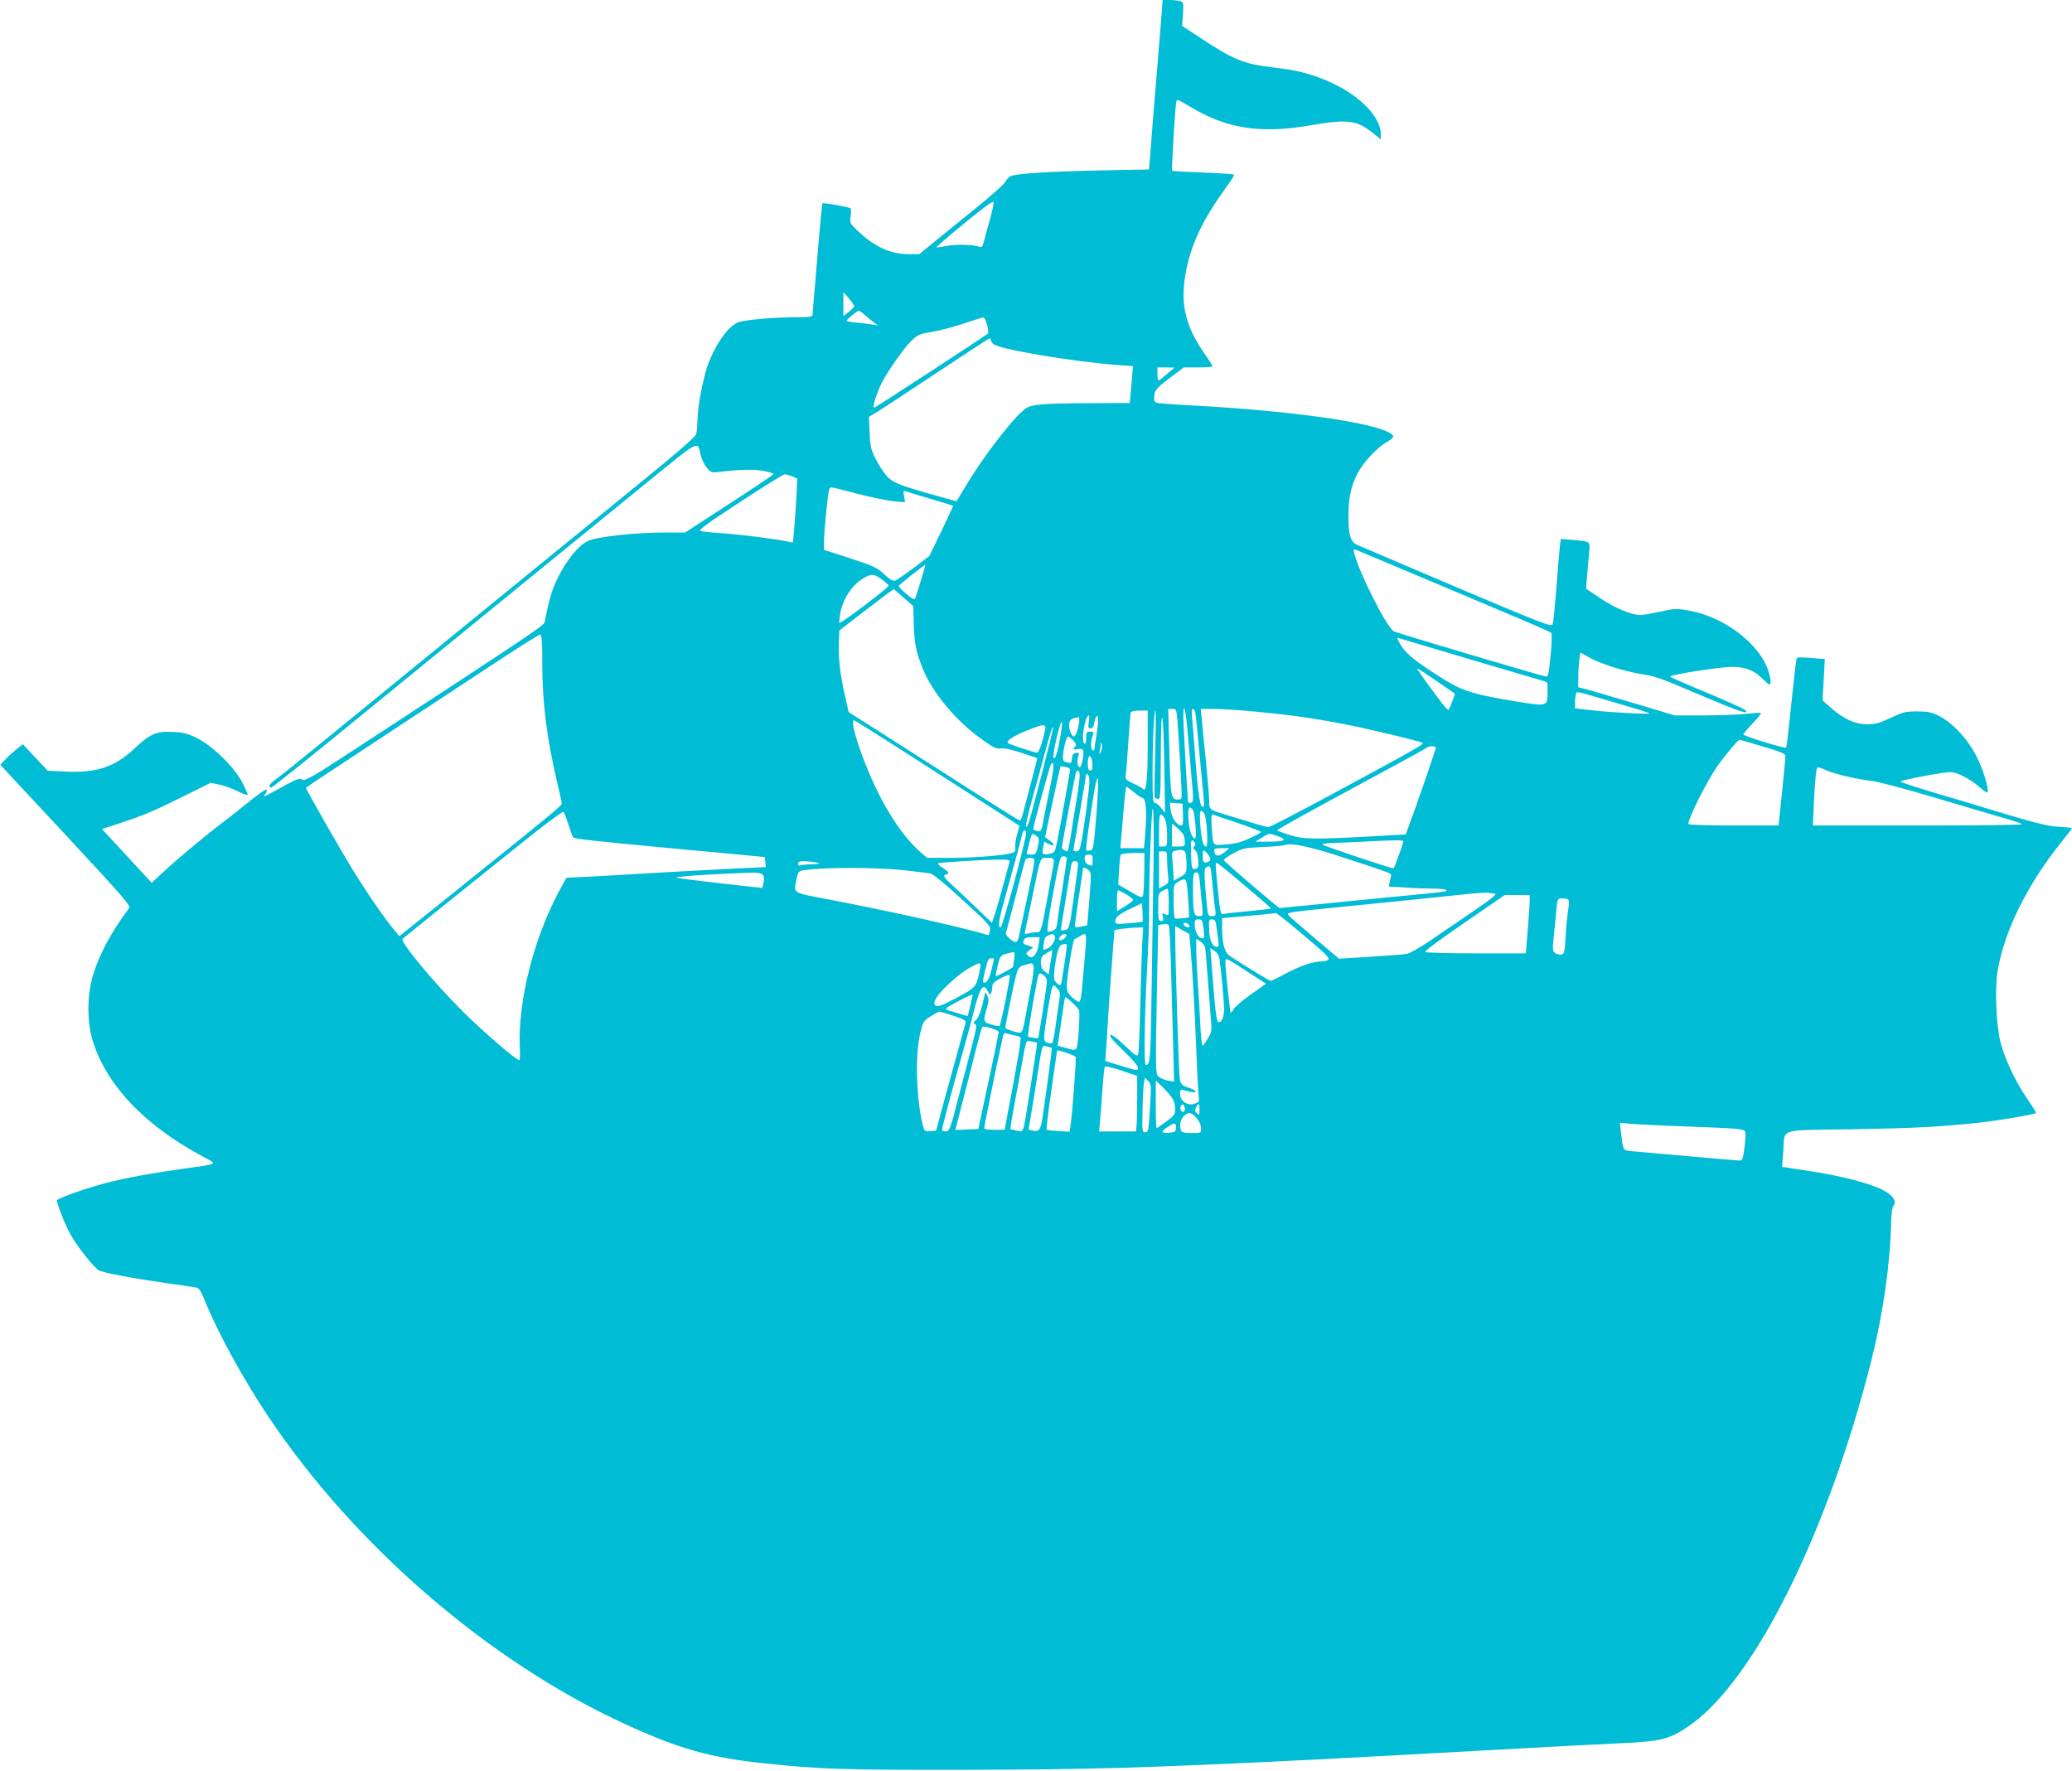 <?xml version="1.0" standalone="no"?>
<!DOCTYPE svg PUBLIC "-//W3C//DTD SVG 20010904//EN"
 "http://www.w3.org/TR/2001/REC-SVG-20010904/DTD/svg10.dtd">
<svg version="1.0" xmlns="http://www.w3.org/2000/svg"
 width="1280pt" height="1094pt" viewBox="0 0 1280 1094"
 preserveAspectRatio="xMidYMid meet">
<g transform="translate(0,1094) scale(0.1,-0.1)"
fill="#00bcd4" stroke="none">
<path d="M7176 10853 c-7 -91 -39 -481 -56 -683 -5 -63 -12 -151 -15 -196 l-7
-81 -311 -6 c-318 -7 -515 -20 -546 -36 -9 -5 -23 -21 -31 -35 -7 -14 -92 -90
-189 -168 -97 -79 -213 -173 -259 -210 l-83 -68 -72 0 c-110 1 -211 49 -315
150 -41 40 -43 44 -37 85 4 25 3 45 -3 49 -13 8 -166 35 -171 30 -2 -2 -12
-99 -22 -216 -10 -117 -22 -267 -28 -333 -6 -66 -11 -128 -11 -137 0 -16 -12
-18 -112 -18 -131 -1 -298 -15 -344 -30 -65 -22 -148 -140 -196 -279 -27 -82
-58 -244 -59 -320 -1 -36 -4 -78 -8 -92 -4 -19 -124 -122 -441 -379 -239 -195
-617 -503 -840 -685 -1007 -823 -1281 -1046 -1319 -1072 -37 -26 -48 -48 -24
-48 6 0 242 189 524 420 739 603 1331 1086 1744 1422 398 324 360 303 385 206
6 -23 22 -56 37 -73 24 -29 30 -31 72 -26 125 16 225 18 282 6 32 -7 59 -15
58 -19 0 -3 -123 -86 -273 -183 l-274 -178 -128 0 c-180 0 -417 -26 -472 -52
-58 -27 -134 -121 -186 -228 -36 -72 -53 -130 -82 -275 -4 -20 -108 -89 -1098
-736 -326 -214 -381 -246 -397 -236 -20 13 -37 5 -179 -74 -51 -28 -69 -35
-56 -21 10 11 16 26 14 33 -2 7 -48 -24 -107 -72 -57 -46 -127 -102 -157 -124
-104 -78 -290 -233 -368 -306 l-79 -73 -51 55 c-28 30 -97 105 -153 166 l-103
111 113 37 c150 50 203 72 396 168 l163 81 55 -12 c29 -6 81 -25 113 -41 33
-17 60 -26 60 -20 0 6 -16 42 -36 80 -49 92 -183 223 -279 270 -58 28 -83 35
-151 37 -100 5 -136 -11 -236 -105 -120 -112 -231 -149 -423 -140 l-110 5 -77
82 -77 82 -38 -30 c-21 -17 -52 -45 -70 -64 l-31 -33 404 -434 c354 -381 403
-437 392 -451 -114 -153 -185 -287 -224 -417 -35 -119 -37 -272 -6 -386 78
-279 319 -537 683 -731 96 -52 106 -45 -116 -76 -180 -25 -341 -54 -450 -81
-129 -32 -308 -93 -333 -114 -7 -6 50 -152 82 -209 42 -76 144 -205 176 -224
24 -15 206 -49 435 -82 83 -11 159 -23 170 -25 14 -3 29 -26 49 -77 74 -187
235 -482 389 -713 535 -802 1364 -1518 2207 -1906 333 -153 527 -208 860 -243
352 -37 477 -41 1225 -40 786 1 1151 12 2195 64 309 16 514 27 1108 60 372 21
574 31 762 40 255 11 308 25 435 115 396 281 846 1187 1113 2240 75 296 119
604 125 871 1 49 7 87 15 96 20 25 -3 62 -57 91 -82 45 -260 91 -461 122 -58
8 -120 18 -138 21 l-33 5 7 92 c11 150 -40 133 416 140 401 7 555 15 803 42
122 14 334 50 343 59 1 2 -22 40 -53 85 -70 101 -137 241 -165 346 -28 103
-38 331 -20 443 41 249 183 536 394 799 36 45 66 83 66 86 0 2 -37 7 -82 9
-65 4 -136 21 -333 80 -137 42 -339 102 -447 134 -109 33 -198 62 -198 65 0 9
261 59 309 59 39 0 120 -41 175 -89 26 -23 50 -40 53 -37 13 12 -22 132 -63
215 -54 110 -147 212 -234 257 -47 24 -67 28 -135 29 -74 0 -88 -4 -165 -40
-69 -32 -96 -40 -145 -40 -73 0 -145 32 -223 101 l-53 47 7 127 7 128 -82 7
c-45 4 -85 4 -89 1 -6 -7 -9 -31 -43 -351 -11 -110 -22 -202 -25 -204 -7 -7
-264 72 -264 81 0 5 25 36 57 69 31 32 54 61 51 64 -2 2 -42 0 -89 -5 -46 -5
-165 -10 -263 -10 l-180 0 -250 75 c-138 41 -272 80 -298 87 l-48 12 0 62 c0
34 3 82 6 107 l7 46 51 -29 c71 -40 215 -86 321 -104 100 -16 102 -17 404
-145 205 -87 275 -110 241 -77 -8 8 -114 55 -235 106 -121 50 -223 95 -228 99
-11 11 306 61 386 61 79 0 137 -23 187 -75 19 -19 38 -35 43 -35 5 0 6 19 2
43 -30 179 -259 370 -498 414 -82 15 -89 14 -181 -6 -53 -11 -107 -21 -120
-21 -55 0 -160 43 -247 102 l-91 61 6 76 c4 42 9 106 13 143 6 77 13 72 -109
83 l-66 5 -6 -47 c-3 -27 -13 -140 -21 -253 -9 -113 -19 -214 -23 -226 -7 -19
-43 -5 -592 227 -322 137 -599 255 -617 263 -40 19 -53 61 -53 178 0 109 14
176 53 257 35 71 122 165 186 201 23 13 40 29 38 34 -21 71 -576 156 -1242
191 -60 3 -138 8 -172 11 -61 6 -63 7 -63 34 0 47 9 59 98 126 l85 64 89 0
c48 0 88 3 88 8 0 4 -24 42 -54 85 -118 169 -148 314 -107 513 33 162 104 309
234 490 36 49 63 92 61 95 -2 3 -88 9 -191 13 -103 4 -189 9 -192 11 -4 5 18
388 25 422 4 22 6 21 77 -21 231 -141 440 -174 748 -121 237 41 291 34 397
-52 l42 -34 0 33 c-1 114 -150 257 -351 337 -107 42 -175 58 -319 75 -176 21
-239 46 -443 181 l-114 75 5 73 c4 71 4 74 -19 80 -13 4 -43 7 -65 7 l-42 0
-6 -87z m-1060 -1267 c-14 -50 -31 -111 -37 -134 -8 -35 -14 -42 -27 -37 -35
14 -144 17 -203 6 -33 -7 -62 -11 -64 -9 -2 2 76 69 173 149 117 96 178 141
180 131 2 -8 -8 -56 -22 -106z m-839 -540 c-2 -5 -17 -20 -35 -34 l-32 -25 0
74 0 74 35 -40 c19 -22 33 -44 32 -49z m67 -53 c17 -16 43 -36 56 -46 l25 -18
-35 6 c-19 3 -63 9 -97 12 -35 3 -63 8 -63 11 0 8 64 61 74 62 4 0 23 -12 40
-27z m754 -60 c7 -25 9 -50 5 -54 -14 -13 -684 -450 -699 -456 -11 -4 -11 4 2
49 9 29 27 74 39 99 40 78 141 222 187 265 39 37 51 42 123 53 44 7 132 30
195 51 63 21 120 39 125 39 6 1 16 -20 23 -46z m22 -91 c0 -5 6 -16 13 -25 24
-32 479 -110 779 -133 l87 -6 -5 -62 c-3 -33 -7 -85 -10 -113 l-5 -53 -252 -1
c-289 -1 -356 -7 -394 -35 -73 -54 -251 -284 -363 -470 l-61 -101 -137 38
c-221 62 -260 78 -299 124 -19 22 -48 69 -66 104 -27 56 -32 77 -35 160 l-4
96 54 32 c29 18 195 127 368 242 173 115 318 210 323 210 4 1 7 -3 7 -7z
m1090 -212 c-25 -22 -48 -40 -52 -40 -5 0 -8 18 -8 40 l0 40 53 0 52 -1 -45
-39z m-2317 -633 l32 -14 -6 -126 c-4 -69 -10 -158 -14 -198 l-7 -71 -32 6
c-77 17 -311 46 -411 52 -60 4 -118 10 -128 14 -14 5 45 48 244 178 145 95
269 172 277 172 7 0 27 -6 45 -13z m405 -108 c86 -22 188 -43 225 -46 l68 -6
-6 37 c-6 28 -4 35 6 32 8 -3 77 -24 154 -47 77 -23 141 -42 143 -44 1 -1 -31
-71 -72 -156 l-75 -154 -97 -74 c-54 -40 -105 -76 -116 -79 -12 -3 -34 11 -67
41 -43 41 -64 50 -210 98 l-161 52 0 46 c1 77 25 315 33 329 10 16 -5 18 175
-29z m3432 -494 c179 -76 442 -187 585 -247 143 -60 264 -113 268 -118 5 -4 3
-67 -4 -139 -9 -101 -15 -131 -26 -131 -18 0 -921 268 -943 280 -43 23 -216
366 -244 482 -6 25 -5 27 16 19 13 -5 169 -71 348 -146z m-3020 28 c-22 -74
-52 -169 -56 -181 -3 -10 -20 -1 -54 28 -28 24 -50 46 -48 50 3 8 157 130 164
130 1 0 -1 -12 -6 -27z m-262 -63 c23 -17 42 -34 42 -38 0 -13 -298 -238 -305
-230 -2 1 1 26 5 54 15 95 79 189 155 228 42 22 56 20 103 -14z m135 -113 l59
-52 3 -115 c4 -119 15 -172 58 -277 60 -146 206 -320 363 -431 71 -51 90 -60
114 -56 18 4 63 -5 127 -26 54 -18 99 -33 100 -34 2 -2 -21 -90 -88 -343 -6
-24 -15 -43 -19 -43 -4 0 -199 122 -431 271 -233 149 -469 300 -525 335 l-101
64 -22 96 c-30 134 -43 236 -39 329 l3 80 165 127 c91 70 167 127 170 128 3 0
31 -24 63 -53z m-2233 -408 c0 -243 28 -462 94 -741 14 -59 26 -114 26 -122 0
-14 -35 -43 -629 -520 l-374 -300 -29 35 c-56 66 -166 225 -255 369 -75 121
-293 503 -293 513 0 2 190 128 423 281 232 153 555 365 717 472 162 107 300
194 307 194 10 0 13 -41 13 -181z m5430 117 c63 -19 255 -75 425 -126 171 -50
320 -94 333 -98 12 -4 22 -10 22 -14 0 -5 0 -30 0 -56 0 -88 2 -88 -210 -53
-271 45 -328 65 -492 173 -138 90 -183 131 -214 189 -15 29 -14 31 3 25 10 -3
70 -21 133 -40z m94 -223 c61 -42 112 -77 113 -78 4 -2 -32 -93 -38 -100 -4
-3 -24 18 -46 47 -106 141 -153 208 -147 208 3 0 56 -34 118 -77z m1141 -145
c94 -27 172 -52 175 -55 7 -8 -238 5 -357 19 l-103 12 0 37 c0 21 3 44 6 52 6
17 -14 22 279 -65z m-2676 -198 c7 -85 17 -199 22 -254 13 -136 12 -156 -6
-156 -8 0 -15 1 -15 3 -8 87 -30 481 -30 527 1 110 16 45 29 -120z m-65 93 c8
-99 26 -408 26 -450 0 -25 -4 -33 -18 -33 -49 0 -50 8 -58 293 l-7 267 26 0
c24 0 25 -3 31 -77z m110 55 c3 -13 14 -124 25 -248 12 -124 24 -251 27 -282
4 -47 2 -57 -9 -52 -16 6 -29 107 -47 354 -6 80 -13 169 -16 198 -3 33 -2 52
5 52 6 0 13 -10 15 -22z m356 7 c241 -23 351 -38 575 -81 137 -26 451 -102
472 -113 14 -7 -18 -26 -544 -310 -215 -116 -398 -211 -407 -211 -8 0 -52 12
-98 26 -46 14 -112 34 -148 45 -122 37 -120 36 -120 88 0 25 -9 132 -19 236
-11 105 -23 223 -26 263 l-7 72 83 0 c46 0 154 -7 239 -15z m-650 -214 c0
-204 -9 -292 -28 -266 -4 6 -31 21 -60 34 -47 22 -52 28 -48 50 3 14 10 105
16 201 6 96 13 181 15 188 3 7 23 12 55 12 l50 0 0 -219z m46 -51 c-4 -148 -5
-270 -3 -270 3 0 12 -3 21 -6 14 -6 16 22 17 267 1 350 16 300 22 -75 l4 -279
-24 32 c-13 17 -31 31 -39 31 -12 0 -14 32 -14 188 0 191 9 382 18 382 3 0 2
-121 -2 -270z m-410 200 c-5 -32 -3 -40 9 -40 16 0 19 5 30 54 4 19 10 25 16
19 6 -6 4 -43 -6 -104 -8 -52 -15 -98 -15 -102 0 -5 -4 -5 -10 -2 -13 8 -13
56 0 89 9 24 7 26 -15 26 -23 0 -25 -4 -25 -41 0 -27 -4 -38 -11 -33 -23 14 3
174 28 174 3 0 3 -18 -1 -40z m-61 -12 c-7 -42 -21 -78 -30 -78 -16 0 -36 53
-30 79 6 28 13 32 58 40 5 0 6 -18 2 -41z m-1136 -136 c135 -87 364 -234 508
-326 l261 -168 -14 -50 c-8 -27 -14 -63 -12 -80 3 -27 -1 -32 -24 -39 -57 -15
-234 -29 -375 -29 l-145 0 -37 31 c-99 86 -198 228 -282 404 -89 187 -162 415
-133 415 4 0 117 -71 253 -158z m1024 72 c-19 -112 -33 -158 -44 -147 -11 11
38 223 50 223 4 0 1 -34 -6 -76z m-97 26 c-14 -71 -38 -140 -49 -140 -17 0
-170 51 -180 59 -14 13 31 43 115 77 107 43 122 44 114 4z m-21 -275 c-79
-305 -88 -335 -97 -319 -3 5 16 88 43 184 27 96 61 218 74 270 31 115 46 163
51 158 2 -2 -30 -134 -71 -293z m195 210 c20 -21 21 -27 9 -41 -13 -15 -11
-17 18 -12 23 3 33 0 35 -11 6 -22 -11 -101 -21 -101 -14 0 -20 41 -10 67 8
22 7 24 -13 21 -18 -2 -24 -11 -26 -34 -3 -29 -5 -31 -30 -25 -24 7 -27 12
-25 45 3 48 22 116 32 116 4 0 18 -11 31 -25z m4260 -37 c104 -30 140 -45 140
-57 0 -9 -9 -109 -21 -223 l-22 -208 -279 0 c-153 0 -278 4 -278 9 0 39 118
272 185 366 44 61 123 155 131 155 3 0 68 -19 144 -42z m-4090 -35 c-10 -16
-11 -15 -6 7 3 14 6 34 7 45 1 13 3 11 6 -7 2 -15 -1 -35 -7 -45z m2070 27 c0
-9 -122 -365 -164 -475 l-22 -60 -209 -12 c-361 -20 -419 -19 -507 8 -43 13
-78 26 -78 29 0 6 180 106 605 335 171 92 314 171 320 176 12 12 55 11 55 -1z
m-2122 -98 c2 -33 0 -42 -12 -42 -12 0 -16 11 -16 46 0 59 24 55 28 -4z m-263
-154 c-14 -68 -30 -147 -35 -176 -15 -86 -19 -94 -43 -86 -12 3 -23 7 -24 8
-5 4 101 393 110 405 22 27 19 -23 -8 -151z m125 117 c0 -17 -65 -379 -82
-457 -11 -53 -14 -57 -46 -63 -43 -8 -46 -4 -38 40 l7 35 29 -15 c37 -19 39
-3 3 23 l-27 20 27 128 c15 71 37 170 48 220 l20 90 29 -4 c17 -2 30 -10 30
-17z m4672 -4 c58 -25 198 -57 278 -65 38 -4 205 -48 400 -106 184 -55 379
-113 433 -128 53 -15 97 -30 97 -34 0 -5 -290 -8 -645 -8 l-646 0 6 128 c8
167 15 232 25 232 5 0 28 -8 52 -19z m-4612 -32 c0 -17 -9 -88 -21 -158 -11
-69 -27 -166 -34 -215 -8 -49 -17 -91 -19 -93 -7 -7 -36 10 -36 21 0 16 79
435 86 459 9 28 24 19 24 -14z m60 -39 c0 -42 -34 -291 -51 -377 -8 -43 -14
-53 -31 -53 -16 0 -19 5 -14 28 6 28 76 441 76 449 0 2 5 1 10 -2 6 -3 10 -24
10 -45z m43 -203 c-16 -200 -19 -216 -37 -221 -11 -3 -22 -3 -25 -1 -5 5 8
107 41 318 12 81 24 135 30 129 5 -5 1 -98 -9 -225z m233 138 c23 -19 47 -35
52 -35 22 0 28 -90 16 -233 l-7 -77 -73 0 -73 0 4 48 c3 26 10 111 16 190 7
78 14 142 17 142 3 0 24 -16 48 -35z m302 -137 c2 -52 0 -68 -11 -68 -27 0
-59 48 -65 95 l-5 46 39 -3 39 -3 3 -67z m-182 -311 c-3 -188 -8 -540 -12
-782 -6 -428 -8 -454 -36 -455 -12 0 -8 297 8 590 8 146 14 308 13 360 -2 200
14 639 23 634 5 -3 7 -145 4 -347z m242 341 c13 -16 27 -178 15 -178 -19 0
-37 49 -41 118 -5 71 3 88 26 60z m-3857 -91 c13 -40 26 -76 30 -80 8 -10 124
-23 714 -78 121 -11 276 -25 345 -32 l125 -12 3 -31 3 -31 -248 -12 c-136 -7
-358 -19 -493 -27 -135 -8 -300 -18 -368 -21 l-123 -6 -44 -81 c-157 -290
-256 -682 -244 -965 3 -45 1 -81 -3 -81 -19 0 -227 179 -348 300 -185 184
-391 434 -373 450 16 14 485 392 731 588 139 112 257 200 262 197 5 -3 19 -38
31 -78z m3927 70 c17 -20 28 -207 13 -207 -18 0 -28 37 -36 133 -7 86 -1 103
23 74z m-241 -38 c7 -13 13 -57 13 -96 0 -71 -1 -73 -25 -73 l-25 0 0 101 c0
76 3 100 13 97 6 -3 18 -15 24 -29z m451 -24 c78 -27 142 -52 142 -55 0 -4
-31 -22 -70 -39 -51 -24 -90 -34 -145 -38 -87 -7 -81 -14 -89 105 -4 64 -3 83
7 80 6 -3 76 -27 155 -53z m-336 -74 c4 -9 7 -28 7 -43 1 -26 -2 -28 -39 -28
l-40 0 0 71 0 71 33 -27 c17 -15 35 -35 39 -44z m-975 -3 c-20 -108 -144 -562
-154 -566 -22 -7 -15 38 33 209 50 177 88 318 98 362 9 39 30 35 23 -5z m66
-3 c15 -10 17 -21 12 -47 -13 -65 -15 -68 -47 -68 -20 0 -29 4 -25 13 2 6 10
36 17 65 15 57 16 58 43 37z m1491 -1 c64 -22 44 -34 -59 -34 l-80 0 40 25
c48 29 41 29 99 9z m-515 -37 c8 -10 7 -17 -1 -25 -9 -9 -8 -15 4 -24 11 -8
18 -31 20 -63 2 -45 0 -50 -19 -53 -20 -3 -22 1 -25 87 -3 91 0 103 21 78z
m1291 6 c-1 -13 -57 -168 -61 -168 -18 0 -439 141 -439 147 0 5 21 9 48 9 26
1 108 5 182 8 201 11 270 12 270 4z m-380 -98 c281 -92 305 -100 304 -111 -1
-5 -5 -23 -8 -40 l-7 -31 98 -6 c54 -4 133 -7 175 -7 42 0 79 -4 83 -9 6 -10
-2 -11 -320 -41 -121 -12 -329 -32 -463 -46 -134 -13 -245 -24 -247 -24 -8 0
-341 285 -344 295 -3 6 24 25 58 43 59 32 70 34 184 39 67 3 128 9 134 12 32
17 159 -10 353 -74z m-725 30 c-36 -29 -59 -28 -63 3 -3 20 1 22 45 22 l48 0
-30 -25z m-241 -7 c3 -13 6 -46 6 -74 0 -48 -2 -51 -40 -73 l-40 -22 0 23 c0
13 -3 53 -6 90 -6 59 -5 67 12 71 44 11 62 7 68 -15z m148 -21 c7 -15 7 -22
-3 -28 -29 -18 -39 -9 -39 32 0 36 2 40 16 29 8 -8 20 -22 26 -33z m-262 -21
c0 -29 3 -73 6 -97 5 -41 4 -45 -25 -61 l-31 -17 0 114 0 115 25 0 c24 0 25
-3 25 -54z m-141 -73 c-1 -65 -4 -128 -7 -141 -7 -22 -8 -22 -80 20 l-74 43 5
86 c2 48 7 92 11 98 4 6 36 11 77 11 l69 0 -1 -117z m-319 72 c0 -38 -2 -40
-31 -25 -11 6 -19 21 -19 35 0 20 5 25 25 25 22 0 25 -4 25 -35z m-160 11 c0
-8 -11 -86 -25 -173 -14 -87 -29 -182 -32 -211 -5 -45 -10 -55 -31 -63 -14 -5
-27 -7 -30 -4 -6 6 8 100 39 265 35 188 39 200 60 200 10 0 19 -6 19 -14z
m-200 -14 c0 -10 -11 -72 -25 -137 -14 -66 -35 -163 -46 -215 -11 -52 -23
-107 -26 -122 -3 -16 -11 -28 -18 -28 -21 0 -66 42 -61 56 3 8 30 111 61 230
30 119 57 220 61 225 3 5 16 9 30 9 16 0 24 -6 24 -18z m120 -2 c0 -10 -4 -41
-10 -67 -5 -26 -19 -100 -30 -163 -38 -209 -39 -210 -68 -210 -15 0 -38 -3
-51 -7 -22 -6 -23 -4 -17 20 3 14 22 104 42 199 54 265 48 248 94 248 33 0 40
-3 40 -20z m-274 -7 c-3 -10 -19 -70 -36 -133 -17 -63 -40 -143 -51 -178 l-21
-63 -82 78 c-44 43 -113 108 -153 145 -62 57 -69 68 -53 73 28 9 25 17 -18 44
-20 13 -32 26 -26 28 16 5 256 20 357 22 80 1 88 -1 83 -16z m-1186 -3 c19 -6
12 -8 -32 -9 -31 -1 -63 -4 -72 -7 -11 -4 -16 -1 -16 10 0 13 10 16 48 15 26
-1 58 -5 72 -9z m1610 -7 c0 -10 -12 -104 -27 -210 -26 -185 -28 -192 -51
-198 -13 -3 -26 -5 -27 -3 -2 2 1 26 6 53 5 28 18 109 29 180 11 72 23 145 26
163 4 23 10 32 24 32 12 0 20 -7 20 -17z m1007 -115 c194 -165 186 -158 182
-162 -2 -1 -62 -8 -134 -15 -71 -7 -140 -14 -152 -17 -24 -5 -23 -12 -43 184
-12 120 -12 132 -4 132 4 0 72 -55 151 -122z m-183 50 c3 -29 8 -80 11 -113 3
-33 8 -79 12 -102 5 -41 4 -43 -20 -43 -23 0 -25 4 -31 63 -18 192 -19 229 -5
238 24 15 27 10 33 -43z m-1912 27 c85 -9 166 -19 180 -23 14 -4 90 -66 169
-139 196 -178 201 -185 194 -215 l-7 -26 -91 25 c-207 54 -573 134 -882 193
-247 47 -233 38 -215 126 11 52 12 53 53 59 132 17 421 17 599 0z m1152 0 c18
-14 18 -21 6 -177 -7 -90 -13 -164 -14 -165 0 0 -18 -4 -38 -8 -29 -6 -38 -4
-38 6 0 8 11 88 25 179 14 91 25 168 25 172 0 12 13 9 34 -7z m-2026 -21 c22
-6 27 -28 16 -70 l-5 -20 -252 28 c-139 16 -263 31 -277 35 -14 4 68 12 185
19 272 14 305 15 333 8z m2716 -71 c3 -43 9 -104 13 -135 5 -57 5 -58 -20 -58
-32 0 -37 18 -37 158 0 103 2 112 19 112 16 0 19 -11 25 -77z m-80 -15 c3 -29
7 -83 9 -119 l3 -67 -40 -5 c-22 -3 -44 -3 -48 -1 -4 3 -8 51 -8 107 0 101 0
102 28 119 43 26 50 22 56 -34z m-114 -93 c0 -84 0 -86 -21 -74 -20 10 -21 9
-15 -15 5 -21 3 -26 -11 -26 -16 0 -18 10 -18 86 0 81 1 86 25 99 14 8 28 14
33 15 4 0 7 -38 7 -85z m-263 50 c23 -14 43 -30 43 -35 0 -4 -22 -22 -50 -39
l-50 -31 0 65 c0 36 3 65 7 65 3 0 26 -11 50 -25z m2271 5 c28 0 2 -22 -143
-121 -82 -56 -198 -135 -257 -175 -60 -41 -121 -75 -140 -78 -18 -3 -119 -10
-224 -17 l-192 -12 -149 126 c-82 69 -155 133 -162 141 -16 19 -9 20 304 51
223 22 567 57 835 85 41 4 84 6 95 4 11 -2 26 -4 33 -4z m222 -42 c0 -18 -5
-99 -12 -180 l-12 -148 -305 0 c-169 0 -311 4 -317 8 -7 4 89 76 240 179 l251
173 78 0 77 0 0 -32z m233 7 c11 -5 12 -17 5 -63 -5 -31 -13 -106 -16 -167 -6
-100 -9 -110 -27 -113 -11 -1 -28 3 -38 10 -16 12 -17 22 -8 108 6 52 13 125
16 163 6 62 8 67 30 67 13 0 30 -2 38 -5z m-2625 -140 c-2 -1 -40 -6 -85 -9
-78 -7 -83 -6 -83 12 0 26 24 45 100 81 l65 31 3 -56 c2 -31 2 -57 0 -59z
m949 -44 c183 -154 207 -176 199 -189 -4 -7 -24 -12 -45 -12 -50 0 -137 -30
-228 -80 -41 -22 -78 -40 -83 -40 -9 0 -219 129 -259 159 -27 21 -40 74 -41
163 l0 66 73 6 c78 6 248 22 259 25 4 0 60 -43 125 -98z m-572 3 c7 -61 5 -67
-17 -59 -20 8 -38 48 -38 85 0 25 4 30 24 30 21 0 24 -6 31 -56z m80 9 c3 -27
8 -65 11 -85 5 -30 2 -38 -10 -38 -25 0 -45 41 -46 100 -2 72 -3 70 19 70 16
0 21 -9 26 -47z m-281 -243 c3 -129 9 -343 13 -474 l6 -239 -39 7 c-21 4 -47
16 -58 26 -17 17 -18 37 -10 476 l9 459 30 5 c21 4 32 1 36 -10 3 -8 9 -121
13 -250z m114 252 c3 -9 -2 -13 -14 -10 -9 1 -19 9 -22 16 -3 9 2 13 14 10 9
-1 19 -9 22 -16z m6 -130 c13 -153 26 -382 36 -632 5 -140 12 -271 15 -292 5
-33 2 -37 -26 -47 -43 -15 -89 16 -89 61 0 22 4 29 14 25 8 -3 32 -9 53 -13
48 -8 35 10 -22 29 -35 12 -41 19 -47 53 -6 34 -28 742 -28 891 l0 52 44 -25
43 -24 7 -78z m-298 16 c-3 -57 -8 -229 -12 -383 -3 -153 -9 -288 -13 -298 -6
-16 -18 -9 -84 55 -52 49 -81 70 -88 63 -7 -7 20 -38 81 -96 54 -52 90 -94 90
-106 0 -19 -4 -19 -101 11 l-101 31 6 85 c4 47 7 96 7 110 1 33 28 421 37 530
l7 85 40 6 c22 3 62 7 88 8 l49 1 -6 -102z m-355 -83 c-6 -66 -13 -155 -17
-197 -4 -49 -11 -78 -18 -78 -6 0 -26 13 -44 29 -25 24 -32 38 -32 68 1 57 38
287 47 290 4 2 22 11 38 21 39 25 40 20 26 -133z m-186 134 c11 -17 -15 -66
-42 -78 -14 -6 -27 -10 -28 -9 -1 2 0 20 3 41 3 27 11 41 26 47 29 12 34 12
41 -1z m73 -1 c-6 -16 -36 -34 -44 -25 -9 9 15 37 33 37 8 0 13 -5 11 -12z
m-172 -55 c-8 -60 -40 -93 -65 -68 -15 15 -14 18 8 34 l24 18 -32 11 c-33 12
-34 13 -25 36 4 11 19 16 51 16 l46 0 -7 -47z m1029 -17 c2 -11 9 -91 15 -176
7 -85 15 -198 19 -250 8 -91 7 -97 -18 -137 -14 -24 -29 -43 -32 -43 -4 0 -10
57 -14 128 -3 70 -10 190 -16 267 -5 77 -9 168 -9 203 l0 62 25 -16 c14 -9 27
-26 30 -38z m-855 11 c0 -21 -30 -221 -35 -236 -4 -11 -10 -10 -26 5 -18 16
-20 27 -16 74 11 98 27 158 45 163 29 8 32 7 32 -6z m944 -85 c9 -57 27 -252
28 -302 1 -51 -16 -92 -36 -84 -12 5 -20 74 -42 368 l-7 88 26 -16 c17 -12 27
-30 31 -54z m-1037 26 c-3 -18 -9 -52 -12 -75 l-7 -43 -24 18 c-17 13 -23 27
-24 55 0 32 5 40 33 57 17 11 34 20 36 20 2 0 1 -15 -2 -32z m-232 -25 c-4
-27 -8 -48 -8 -49 -24 -16 -96 -54 -101 -54 -8 0 -6 14 15 92 8 30 15 38 47
46 20 5 41 10 46 11 4 1 5 -20 1 -46z m-125 2 c0 -3 -7 -35 -16 -71 -15 -59
-35 -87 -51 -71 -5 6 23 121 34 140 5 8 33 10 33 2z m1575 -84 l106 -68 -94
-67 c-52 -37 -100 -78 -107 -92 -7 -13 -15 -22 -17 -20 -5 4 -33 271 -33 309
0 33 -5 35 145 -62z m-1661 23 c-21 -111 -22 -113 -140 -176 -109 -59 -136
-66 -142 -37 -7 38 134 176 233 228 53 28 57 27 49 -15z m331 17 c3 -11 -3
-64 -14 -118 -10 -54 -27 -142 -36 -195 -13 -73 -21 -98 -33 -98 -25 0 -92 23
-92 31 0 4 11 61 24 126 54 260 49 247 100 262 44 13 44 13 51 -8z m-174 -216
c-17 -81 -33 -150 -35 -153 -3 -3 -26 1 -51 8 -51 14 -53 20 -29 100 13 44 14
58 3 79 -11 24 -13 24 -16 6 -18 -89 -36 -142 -54 -157 -17 -15 -18 -19 -6
-24 13 -4 10 -24 -18 -132 -18 -70 -54 -206 -79 -302 -56 -219 -60 -230 -86
-230 -11 0 -20 5 -20 11 0 14 61 244 121 454 26 94 62 223 78 289 35 136 56
165 82 114 13 -25 17 -28 22 -13 4 9 7 27 7 40 0 18 12 30 53 52 32 17 53 24
55 17 2 -6 -11 -78 -27 -159z m256 129 c2 -11 -10 -95 -25 -189 l-28 -170 -29
3 c-17 2 -32 6 -34 8 -6 5 51 338 65 383 6 19 48 -9 51 -35z m67 -53 c16 -18
17 -28 7 -88 -5 -37 -16 -108 -22 -156 -7 -48 -15 -90 -19 -92 -4 -2 -16 -1
-28 2 -28 7 -28 25 -2 185 31 188 30 186 64 149z m-540 -104 l-16 -65 -47 14
c-25 8 -56 17 -68 20 -13 3 -20 10 -17 15 6 10 157 89 162 84 2 -1 -5 -32 -14
-68z m672 -29 c6 -20 -2 -167 -12 -220 -6 -30 -12 -30 -89 -7 l-31 9 22 148
c12 81 22 149 23 150 3 10 81 -62 87 -80z m-774 -34 c62 -21 78 -30 73 -43 -6
-21 -76 -275 -135 -491 l-47 -175 -36 -3 c-34 -3 -36 -1 -46 35 -40 159 -49
431 -17 566 18 75 20 79 65 108 25 16 50 29 55 29 5 0 44 -12 88 -26z m253
-84 c14 -5 25 -13 25 -16 0 -7 -54 -266 -104 -494 l-22 -105 -71 -3 -71 -3 44
173 c25 95 61 236 80 313 20 77 38 144 41 148 5 9 33 4 78 -13z m119 -36 c20
-3 38 -10 41 -13 2 -4 -5 -59 -16 -122 -18 -103 -28 -163 -70 -381 l-13 -68
-63 0 c-37 0 -63 4 -63 10 0 13 70 358 116 568 3 15 10 22 19 18 7 -2 30 -8
49 -12z m142 -47 c2 -3 -10 -84 -47 -317 -41 -256 -33 -233 -77 -225 -20 4
-38 8 -40 10 -2 2 8 63 22 137 14 73 34 185 46 248 31 176 26 163 62 156 17
-3 33 -7 34 -9z m92 -31 c2 -3 -40 -316 -59 -438 -11 -70 -22 -83 -63 -72
l-22 5 17 102 c10 56 27 163 38 237 31 194 27 183 59 175 15 -4 28 -8 30 -9z
m95 -32 c26 -9 49 -19 52 -24 5 -8 -19 -332 -31 -419 l-6 -43 -68 4 c-38 2
-71 6 -74 9 -3 3 10 113 29 244 19 132 35 241 35 243 0 5 19 1 63 -14z m432
-279 c0 -75 -2 -153 -4 -171 l-3 -34 -114 0 -114 0 5 58 c3 31 10 119 15 195
5 76 12 142 15 147 3 5 49 -6 103 -24 l97 -33 0 -138z m79 -62 c-8 -138 -10
-148 -29 -148 -19 0 -20 6 -17 130 1 72 5 147 8 169 l6 38 21 -20 c19 -20 20
-27 11 -169z m142 55 c8 -15 14 -42 14 -61 0 -30 -7 -40 -55 -76 -30 -22 -57
-41 -60 -41 -3 0 -5 66 -5 147 l0 147 46 -44 c25 -25 52 -57 60 -72z m74 -59
c0 -20 -15 -26 -25 -9 -9 15 3 43 15 35 5 -3 10 -15 10 -26z m90 -6 c0 -34 -1
-36 -16 -21 -13 12 -14 20 -5 37 16 30 21 26 21 -16z m-11 -59 c12 -15 21 -40
21 -55 0 -29 -1 -29 -59 -29 -44 0 -60 4 -65 16 -12 32 -5 66 19 90 28 28 49
23 84 -22z m-134 -51 c-2 -25 -6 -28 -43 -31 -50 -4 -53 6 -9 35 43 29 53 28
52 -4z m3165 7 c312 -11 346 -15 352 -33 3 -6 0 -49 -5 -94 -9 -73 -13 -83
-31 -83 -11 0 -144 11 -295 25 -152 13 -308 27 -348 31 -81 6 -75 -1 -89 118
l-7 59 69 -6 c38 -4 197 -11 354 -17z"/>
</g>
</svg>
